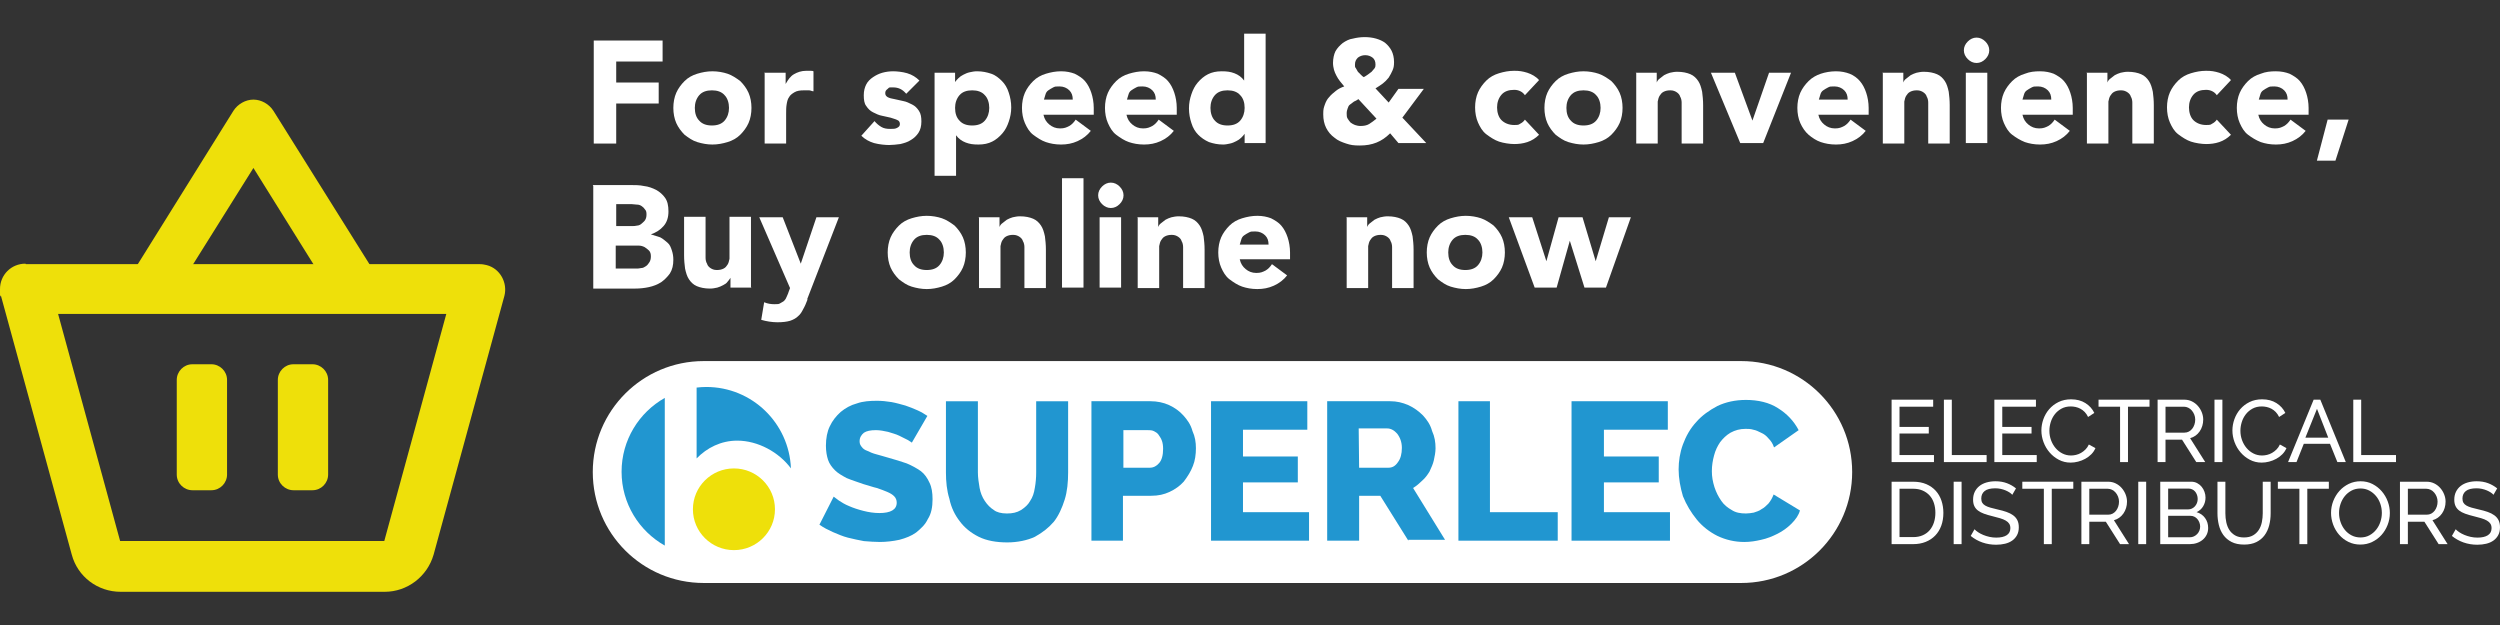 <?xml version="1.0" encoding="UTF-8"?>
<svg id="Layer_1" xmlns="http://www.w3.org/2000/svg" version="1.1" viewBox="0 0 512 128">
  <rect x="0" y="0" width="512" height="128" fill="#333333" stroke="none"/>
  <!-- Generator: Adobe Illustrator 29.5.1, SVG Export Plug-In . SVG Version: 2.1.0 Build 141)  -->
  <defs>
    <style>
      .st0 {
        fill: #eee00a;
      }

      .st1 {
        fill: #aaa;
      }

      .st2 {
        fill: #fff;
      }

      .st3 {
        fill: #2196d0;
      }
    </style>
  </defs>
  <path class="st1" d="M74.2,82.9"/>
  <g>
    <g>
      <path class="st0" d="M5.2,54c-2.9,0-5.2,2.3-5.2,5.2s0,.9.2,1.4l14.5,53c1.2,4.5,5.3,7.6,10,7.6h54.1c4.6,0,8.7-3.1,10-7.6l14.5-53c.7-2.7-.9-5.6-3.6-6.3-.4-.1-.9-.2-1.4-.2H5.3l-.1-.1ZM78.7,110.8H24.6l-12.7-46.5h79.5l-12.7,46.5"/>
      <path class="st0" d="M31.3,63.3c-.9,0-1.8-.2-2.6-.7-2.3-1.4-3-4.5-1.6-6.7l20.7-33.2c.9-1.4,2.5-2.3,4.1-2.3s3.2.9,4.1,2.3l20.1,32.1c1.4,2.3.7,5.3-1.6,6.7-2.3,1.4-5.3.7-6.7-1.6l-15.9-25.5-16.6,26.5c-.9,1.5-2.5,2.3-4.1,2.3h0l.1.1Z"/>
    </g>
    <g>
      <path class="st0" d="M60.1,74.6c-1.8,0-3.2,1.5-3.2,3.2v19.4c0,1.8,1.5,3.2,3.2,3.2h3.9c1.8,0,3.2-1.5,3.2-3.2v-19.4c0-1.8-1.5-3.2-3.2-3.2,0,0-3.9,0-3.9,0Z"/>
      <path class="st0" d="M39.4,74.6c-1.8,0-3.2,1.5-3.2,3.2v19.4c0,1.8,1.5,3.2,3.2,3.2h3.9c1.8,0,3.2-1.5,3.2-3.2v-19.4c0-1.8-1.5-3.2-3.2-3.2h-3.9Z"/>
    </g>
  </g>
  <g>
    <path class="st2" d="M121.6,8.3h14.1v4.3h-9.5v4.3h8.7v4.3h-8.7v8.2h-4.6V8.3Z"/>
    <path class="st2" d="M137.9,22.1c0-1.1.2-2.2.6-3.1.4-.9,1-1.7,1.7-2.4.7-.7,1.6-1.2,2.6-1.5s2-.5,3.1-.5,2.2.2,3.1.5,1.8.9,2.6,1.5c.7.7,1.3,1.5,1.7,2.4s.6,2,.6,3.1-.2,2.2-.6,3.1c-.4.9-1,1.7-1.7,2.4-.7.7-1.6,1.2-2.6,1.5s-2,.5-3.1.5-2.1-.2-3.1-.5-1.8-.9-2.6-1.5c-.7-.7-1.3-1.5-1.7-2.4s-.6-2-.6-3.1ZM142.3,22.1c0,1.1.3,2,.9,2.6.6.7,1.5,1,2.6,1s2-.3,2.6-1,.9-1.6.9-2.6-.3-2-.9-2.6c-.6-.7-1.5-1-2.6-1s-2,.3-2.6,1-.9,1.6-.9,2.6Z"/>
    <path class="st2" d="M156.5,14.9h4.4v2.3h0c.5-.9,1-1.6,1.7-2s1.5-.7,2.5-.7.5,0,.8,0,.5,0,.7.1v4.1c-.3,0-.6-.2-.9-.2h-1c-.9,0-1.5.1-2,.4s-.9.6-1.1,1c-.3.4-.4.9-.5,1.5s-.1,1.2-.1,2v6h-4.4v-14.4l-.1-.1Z"/>
    <path class="st2" d="M185.5,19.1c-.7-.8-1.5-1.2-2.6-1.2s-.7,0-1.1.3-.5.5-.5.9.2.6.5.8c.4.2.8.3,1.4.4s1.2.3,1.8.4,1.2.4,1.8.7,1,.7,1.4,1.3.5,1.3.5,2.2-.2,1.7-.6,2.3c-.4.6-.9,1.1-1.6,1.5-.6.4-1.3.6-2.1.8-.8.1-1.6.2-2.3.2s-2-.1-3.1-.4c-1-.3-1.9-.8-2.6-1.5l2.7-3c.4.5.9.9,1.4,1.2s1.1.4,1.8.4,1,0,1.4-.2.6-.4.6-.8-.2-.7-.5-.8c-.4-.2-.8-.3-1.4-.5-.6-.1-1.2-.3-1.8-.4s-1.2-.4-1.8-.7c-.6-.3-1-.7-1.4-1.3-.4-.5-.5-1.3-.5-2.2s.2-1.6.5-2.2.8-1.1,1.4-1.5c.6-.4,1.2-.7,1.9-.9s1.5-.3,2.2-.3,1.9.1,2.9.4c1,.3,1.8.8,2.5,1.5l-2.7,2.7-.1-.1Z"/>
    <path class="st2" d="M191.5,14.9h4.1v1.9h0c.2-.3.4-.5.7-.8s.6-.5,1-.7.8-.4,1.3-.5.9-.2,1.5-.2c1.1,0,2,.2,2.9.5s1.6.9,2.2,1.5c.6.6,1.1,1.4,1.4,2.4.3.9.5,1.9.5,3s-.2,2-.5,2.9-.7,1.7-1.3,2.4c-.6.7-1.3,1.3-2.1,1.7-.8.4-1.7.6-2.8.6s-1.8-.1-2.6-.4-1.5-.8-2-1.5h0v8.3h-4.4V14.9h.1ZM195.6,22.1c0,1.1.3,2,.9,2.6.6.7,1.5,1,2.6,1s2-.3,2.6-1,.9-1.6.9-2.6-.3-2-.9-2.6c-.6-.7-1.5-1-2.6-1s-2,.3-2.6,1-.9,1.6-.9,2.6Z"/>
    <path class="st2" d="M223.4,26.8c-.7.9-1.6,1.6-2.7,2.1s-2.2.7-3.4.7-2.2-.2-3.1-.5-1.8-.9-2.6-1.5-1.3-1.5-1.7-2.4-.6-2-.6-3.1.2-2.2.6-3.1c.4-.9,1-1.7,1.7-2.4.7-.7,1.6-1.2,2.6-1.5s2-.5,3.1-.5,2,.2,2.8.5c.8.4,1.6.9,2.1,1.5.6.7,1,1.5,1.3,2.4s.5,2,.5,3.1v1.4h-10.3c.2.9.6,1.5,1.2,2,.6.5,1.3.8,2.2.8s1.3-.2,1.9-.5c.5-.3.9-.7,1.3-1.3l3.1,2.3h0ZM219.7,20.4c0-.8-.2-1.4-.7-1.9s-1.2-.8-2-.8-.9,0-1.3.2c-.4.2-.7.4-1,.6s-.5.5-.6.9c-.1.3-.2.7-.3,1h5.9Z"/>
    <path class="st2" d="M240.4,26.8c-.7.9-1.6,1.6-2.7,2.1s-2.2.7-3.4.7-2.2-.2-3.1-.5-1.8-.9-2.6-1.5-1.3-1.5-1.7-2.4-.6-2-.6-3.1.2-2.2.6-3.1c.4-.9,1-1.7,1.7-2.4.7-.7,1.6-1.2,2.6-1.5s2-.5,3.1-.5,2,.2,2.8.5c.8.4,1.6.9,2.1,1.5.6.7,1,1.5,1.3,2.4s.5,2,.5,3.1v1.4h-10.3c.2.9.6,1.5,1.2,2,.6.5,1.3.8,2.2.8s1.3-.2,1.9-.5c.5-.3.9-.7,1.3-1.3l3.1,2.3h0ZM236.7,20.4c0-.8-.2-1.4-.7-1.9s-1.2-.8-2-.8-.9,0-1.3.2c-.4.2-.7.4-1,.6s-.5.5-.6.9c-.1.3-.2.7-.3,1h5.9Z"/>
    <path class="st2" d="M259,29.3h-4.1v-1.9h0c-.2.3-.4.5-.7.8s-.6.5-1,.7-.8.4-1.3.5-.9.2-1.4.2c-1.1,0-2-.2-2.9-.5-.9-.4-1.6-.9-2.2-1.5s-1.1-1.4-1.4-2.4c-.3-.9-.5-1.9-.5-3s.2-2,.5-2.9.7-1.7,1.3-2.4c.6-.7,1.3-1.3,2.1-1.7s1.7-.6,2.8-.6,1.8.1,2.6.4,1.5.8,2,1.5h0V6.9h4.4v22.4h-.2ZM254.9,22.1c0-1.1-.3-2-.9-2.6-.6-.7-1.5-1-2.6-1s-2,.3-2.6,1-.9,1.6-.9,2.6.3,2,.9,2.6c.6.7,1.5,1,2.6,1s2-.3,2.6-1,.9-1.6.9-2.6Z"/>
    <path class="st2" d="M287.4,24.3l4.7,5h-5.7l-1.7-2c-.9.9-1.8,1.5-2.8,1.9s-2.1.6-3.4.6-1.9-.1-2.8-.4-1.7-.6-2.4-1.2c-.7-.5-1.3-1.2-1.7-2-.4-.8-.6-1.7-.6-2.8s.1-1.3.3-1.9c.2-.6.5-1.2.9-1.6.4-.5.9-.9,1.4-1.3s1.1-.7,1.7-.9c-.3-.4-.6-.7-.9-1.1s-.5-.7-.7-1.1c-.2-.4-.4-.8-.5-1.2s-.2-.9-.2-1.4c0-.9.2-1.8.5-2.4.4-.7.9-1.2,1.5-1.7.6-.4,1.3-.8,2.1-.9.8-.2,1.6-.3,2.4-.3s1.6.1,2.3.3c.7.2,1.4.5,1.9.9s1,1,1.3,1.6.5,1.4.5,2.3-.1,1.2-.3,1.7-.5,1-.8,1.5c-.4.5-.8.9-1.2,1.2s-1,.7-1.5,1l2.7,2.9,2-2.8h5.2l-4.4,5.9.2.2ZM278.2,20.3c-.3.2-.6.4-.9.5-.3.2-.5.4-.8.6s-.4.5-.5.8-.2.6-.2,1,0,.8.2,1.1.4.6.6.8c.3.2.6.4.9.5s.7.2,1.1.2c.7,0,1.3-.1,1.8-.4s1-.7,1.5-1.1l-3.7-4ZM279.6,11.3c-.6,0-1.1.2-1.5.5-.4.4-.6.8-.6,1.4s0,.5.2.8c.1.2.3.5.4.7.2.2.4.4.6.6.2.2.4.4.6.5.2-.1.5-.3.8-.5s.5-.4.8-.6c.2-.2.4-.5.6-.7.2-.3.2-.5.2-.8,0-.6-.2-1.1-.6-1.4-.4-.3-.9-.5-1.5-.5Z"/>
    <path class="st2" d="M312.3,19.5c-.2-.3-.5-.6-.9-.8-.4-.2-.8-.3-1.3-.3-1.1,0-2,.3-2.6,1s-.9,1.6-.9,2.6.3,2,.9,2.6,1.5,1,2.6,1,.9-.1,1.3-.3c.4-.2.7-.5.9-.8l2.9,3.1c-.7.7-1.5,1.2-2.4,1.5s-1.8.4-2.7.4-2.2-.2-3.1-.5-1.8-.9-2.6-1.5-1.3-1.5-1.7-2.4c-.4-.9-.6-2-.6-3.1s.2-2.2.6-3.1,1-1.7,1.7-2.4c.7-.7,1.6-1.2,2.6-1.5s2-.5,3.1-.5,1.7.1,2.7.4c.9.3,1.8.8,2.4,1.5,0,0-2.9,3.1-2.9,3.1Z"/>
    <path class="st2" d="M316.3,22.1c0-1.1.2-2.2.6-3.1s1-1.7,1.7-2.4c.7-.7,1.6-1.2,2.6-1.5s2-.5,3.1-.5,2.2.2,3.1.5,1.8.9,2.6,1.5c.7.7,1.3,1.5,1.7,2.4.4.9.6,2,.6,3.1s-.2,2.2-.6,3.1-1,1.7-1.7,2.4c-.7.7-1.6,1.2-2.6,1.5s-2,.5-3.1.5-2.1-.2-3.1-.5-1.8-.9-2.6-1.5c-.7-.7-1.3-1.5-1.7-2.4-.4-.9-.6-2-.6-3.1ZM320.8,22.1c0,1.1.3,2,.9,2.6.6.7,1.5,1,2.6,1s2-.3,2.6-1,.9-1.6.9-2.6-.3-2-.9-2.6c-.6-.7-1.5-1-2.6-1s-2,.3-2.6,1-.9,1.6-.9,2.6Z"/>
    <path class="st2" d="M335,14.9h4.3v2h0c.1-.3.3-.6.6-.8s.6-.5.9-.7c.4-.2.8-.4,1.2-.5.5-.1.9-.2,1.5-.2,1.1,0,2,.2,2.7.5s1.2.8,1.6,1.4.6,1.3.8,2.2c.1.8.2,1.7.2,2.7v7.9h-4.4v-8.4c0-.4-.1-.9-.3-1.2-.1-.4-.4-.7-.7-.9s-.7-.4-1.3-.4-1,.1-1.4.3c-.4.2-.6.5-.8.8s-.3.7-.4,1.2v8.6h-4.4v-14.4l-.1-.1Z"/>
    <path class="st2" d="M350.5,14.9h4.8l3.6,9.8h0l3.4-9.8h4.5l-5.7,14.4h-4.7l-6-14.4h.1Z"/>
    <path class="st2" d="M382.1,26.8c-.7.9-1.6,1.6-2.7,2.1s-2.2.7-3.4.7-2.2-.2-3.1-.5-1.8-.9-2.5-1.5-1.3-1.5-1.7-2.4c-.4-.9-.6-2-.6-3.1s.2-2.2.6-3.1,1-1.7,1.7-2.4c.7-.7,1.6-1.2,2.5-1.5s2-.5,3.1-.5,2,.2,2.8.5,1.6.9,2.1,1.5c.6.7,1,1.5,1.3,2.4s.5,2,.5,3.1v1.4h-10.3c.2.9.6,1.5,1.2,2s1.3.8,2.2.8,1.3-.2,1.9-.5c.5-.3.9-.7,1.3-1.3l3.1,2.3ZM378.4,20.4c0-.8-.2-1.4-.7-1.9s-1.2-.8-2-.8-.9,0-1.3.2-.7.4-1,.6-.5.5-.6.9c-.1.3-.2.7-.3,1,0,0,5.9,0,5.9,0Z"/>
    <path class="st2" d="M385.5,14.9h4.3v2h0c.1-.3.3-.6.6-.8s.6-.5.9-.7c.4-.2.8-.4,1.2-.5.5-.1.9-.2,1.5-.2,1.1,0,2,.2,2.7.5s1.2.8,1.6,1.4.6,1.3.8,2.2c.1.8.2,1.7.2,2.7v7.9h-4.4v-8.4c0-.4-.1-.9-.3-1.2-.1-.4-.4-.7-.7-.9-.3-.2-.7-.4-1.3-.4s-1,.1-1.4.3c-.4.2-.6.5-.8.8-.2.3-.3.7-.4,1.2v8.6h-4.4v-14.4l-.1-.1Z"/>
    <path class="st2" d="M402.2,10.3c0-.7.3-1.3.8-1.8s1.1-.8,1.8-.8,1.3.3,1.8.8.8,1.1.8,1.8-.3,1.3-.8,1.8-1.1.8-1.8.8-1.3-.3-1.8-.8-.8-1.1-.8-1.8ZM402.6,14.9h4.4v14.4h-4.4v-14.4Z"/>
    <path class="st2" d="M423.9,26.8c-.7.9-1.6,1.6-2.7,2.1s-2.2.7-3.4.7-2.2-.2-3.1-.5c-1-.4-1.8-.9-2.6-1.5s-1.3-1.5-1.7-2.4c-.4-.9-.6-2-.6-3.1s.2-2.2.6-3.1,1-1.7,1.7-2.4c.7-.7,1.6-1.2,2.6-1.5,1-.4,2-.5,3.1-.5s2,.2,2.8.5c.8.4,1.6.9,2.1,1.5.6.7,1,1.5,1.3,2.4s.5,2,.5,3.1v1.4h-10.3c.2.9.6,1.5,1.2,2s1.3.8,2.2.8,1.3-.2,1.9-.5c.5-.3.9-.7,1.3-1.3l3.1,2.3ZM420.1,20.4c0-.8-.2-1.4-.7-1.9s-1.2-.8-2-.8-.9,0-1.3.2-.7.4-1,.6-.5.5-.6.9c-.1.3-.2.7-.3,1,0,0,5.9,0,5.9,0Z"/>
    <path class="st2" d="M427.3,14.9h4.3v2h0c.1-.3.3-.6.6-.8s.6-.5.9-.7c.4-.2.8-.4,1.2-.5.5-.1.9-.2,1.5-.2,1.1,0,2,.2,2.7.5s1.2.8,1.6,1.4.6,1.3.8,2.2c.1.8.2,1.7.2,2.7v7.9h-4.4v-8.4c0-.4-.1-.9-.3-1.2-.1-.4-.4-.7-.7-.9-.3-.2-.7-.4-1.3-.4s-1,.1-1.4.3c-.4.2-.6.5-.8.8-.2.3-.3.7-.4,1.2v8.6h-4.4v-14.4l-.1-.1Z"/>
    <path class="st2" d="M454,19.5c-.2-.3-.5-.6-.9-.8-.4-.2-.8-.3-1.3-.3-1.1,0-2,.3-2.6,1s-.9,1.6-.9,2.6.3,2,.9,2.6,1.5,1,2.6,1,.9-.1,1.3-.3c.4-.2.7-.5.9-.8l2.9,3.1c-.7.7-1.5,1.2-2.4,1.5s-1.8.4-2.7.4-2.2-.2-3.1-.5-1.8-.9-2.6-1.5-1.3-1.5-1.7-2.4c-.4-.9-.6-2-.6-3.1s.2-2.2.6-3.1,1-1.7,1.7-2.4c.7-.7,1.6-1.2,2.6-1.5s2-.5,3.1-.5,1.7.1,2.7.4c.9.3,1.8.8,2.4,1.5,0,0-2.9,3.1-2.9,3.1Z"/>
    <path class="st2" d="M472.2,26.8c-.7.9-1.6,1.6-2.7,2.1s-2.2.7-3.4.7-2.2-.2-3.1-.5c-1-.4-1.8-.9-2.6-1.5s-1.3-1.5-1.7-2.4c-.4-.9-.6-2-.6-3.1s.2-2.2.6-3.1,1-1.7,1.7-2.4c.7-.7,1.6-1.2,2.6-1.5,1-.4,2-.5,3.1-.5s2,.2,2.8.5c.8.4,1.6.9,2.1,1.5.6.7,1,1.5,1.3,2.4s.5,2,.5,3.1v1.4h-10.3c.2.9.6,1.5,1.2,2s1.3.8,2.2.8,1.3-.2,1.9-.5c.5-.3.9-.7,1.3-1.3l3.1,2.3ZM468.5,20.4c0-.8-.2-1.4-.7-1.9s-1.2-.8-2-.8-.9,0-1.3.2-.7.4-1,.6-.5.5-.6.9c-.1.3-.2.7-.3,1,0,0,5.9,0,5.9,0Z"/>
    <path class="st2" d="M476.7,24.5h4.3l-2.7,8.4h-3.8s2.2-8.4,2.2-8.4Z"/>
    <path class="st2" d="M121.4,37.9h7.8c.9,0,1.8,0,2.7.2.9.1,1.7.4,2.5.8.7.4,1.3.9,1.8,1.6.5.7.7,1.6.7,2.8s-.3,2.2-1,3-1.5,1.3-2.6,1.7h0c.7.2,1.3.4,1.9.6.6.3,1,.7,1.5,1.1s.7,1,.9,1.6.3,1.2.3,1.9c0,1.1-.2,2-.7,2.8-.5.7-1.1,1.3-1.8,1.8-.8.5-1.6.8-2.5,1s-1.9.3-2.8.3h-8.6v-21l-.1-.2ZM126,46.3h3.4c.4,0,.7,0,1.1-.1.3,0,.7-.2.9-.4s.5-.4.7-.7.3-.7.3-1.1,0-.8-.3-1.1c-.2-.3-.4-.5-.7-.7s-.6-.3-1-.3-.7-.1-1.1-.1h-3.1v4.5h-.2ZM126,55h4.2c.4,0,.7,0,1.1-.1.4,0,.7-.2,1-.4s.5-.5.7-.8.3-.7.3-1.2-.1-.9-.4-1.2-.6-.5-.9-.7c-.4-.2-.8-.3-1.2-.3h-4.7v4.8l-.1-.1Z"/>
    <path class="st2" d="M153.9,58.9h-4.3v-2h0c-.2.3-.4.6-.6.8-.2.3-.5.5-.9.7s-.8.4-1.2.5c-.5.1-.9.2-1.5.2-1.1,0-2-.2-2.7-.5s-1.2-.8-1.6-1.4c-.4-.6-.6-1.3-.8-2.2-.1-.8-.2-1.7-.2-2.7v-7.9h4.4v8.4c0,.4.1.9.3,1.2.1.4.4.7.7.9s.7.4,1.3.4,1-.1,1.4-.3.6-.5.8-.8.3-.7.4-1.2v-8.6h4.4v14.4l.1.1Z"/>
    <path class="st2" d="M165.4,61.3c-.3.8-.6,1.5-.9,2-.3.6-.6,1.1-1.1,1.5-.4.4-1,.7-1.6.9-.7.2-1.5.3-2.6.3s-2.3-.2-3.3-.5l.6-3.6c.7.3,1.4.4,2.1.4s.9,0,1.2-.2.6-.3.8-.5.4-.5.5-.8.3-.6.4-1l.3-.8-6.3-14.5h4.8l3.7,9.5h0l3.2-9.5h4.6l-6.5,16.8h.1Z"/>
    <path class="st2" d="M181.8,51.7c0-1.1.2-2.2.6-3.1.4-.9,1-1.7,1.7-2.4s1.6-1.2,2.6-1.5,2-.5,3.1-.5,2.2.2,3.1.5,1.8.9,2.6,1.5c.7.7,1.3,1.5,1.7,2.4s.6,2,.6,3.1-.2,2.2-.6,3.1c-.4.9-1,1.7-1.7,2.4s-1.6,1.2-2.6,1.5-2,.5-3.1.5-2.1-.2-3.1-.5-1.8-.9-2.6-1.5c-.7-.7-1.3-1.5-1.7-2.4s-.6-2-.6-3.1ZM186.3,51.7c0,1.1.3,2,.9,2.6.6.7,1.5,1,2.6,1s2-.3,2.6-1,.9-1.6.9-2.6-.3-2-.9-2.6c-.6-.7-1.5-1-2.6-1s-2,.3-2.6,1-.9,1.6-.9,2.6Z"/>
    <path class="st2" d="M200.4,44.5h4.3v2h0c.1-.3.3-.6.6-.8s.6-.5.9-.7c.4-.2.8-.4,1.2-.5.5-.1.9-.2,1.5-.2,1.1,0,2,.2,2.7.5s1.2.8,1.6,1.4c.4.6.6,1.3.8,2.2.1.8.2,1.7.2,2.7v7.9h-4.4v-8.4c0-.4-.1-.9-.3-1.2-.1-.4-.4-.7-.7-.9s-.7-.4-1.3-.4-1,.1-1.4.3-.6.5-.8.8-.3.7-.4,1.2v8.6h-4.4v-14.4l-.1-.1Z"/>
    <path class="st2" d="M217.5,36.5h4.4v22.4h-4.4v-22.4Z"/>
    <path class="st2" d="M224.9,40c0-.7.3-1.3.8-1.8s1.1-.8,1.8-.8,1.3.3,1.8.8.8,1.1.8,1.8-.3,1.3-.8,1.8-1.1.8-1.8.8-1.3-.3-1.8-.8-.8-1.1-.8-1.8ZM225.2,44.5h4.4v14.4h-4.4v-14.4Z"/>
    <path class="st2" d="M232.9,44.5h4.3v2h0c.1-.3.3-.6.6-.8s.6-.5.9-.7c.4-.2.8-.4,1.2-.5.5-.1.9-.2,1.5-.2,1.1,0,2,.2,2.7.5s1.2.8,1.6,1.4c.4.6.6,1.3.8,2.2.1.8.2,1.7.2,2.7v7.9h-4.4v-8.4c0-.4-.1-.9-.3-1.2-.1-.4-.4-.7-.7-.9s-.7-.4-1.3-.4-1,.1-1.4.3-.6.5-.8.8-.3.7-.4,1.2v8.6h-4.4v-14.4l-.1-.1Z"/>
    <path class="st2" d="M263.6,56.4c-.7.9-1.6,1.6-2.7,2.1s-2.2.7-3.4.7-2.2-.2-3.1-.5-1.8-.9-2.6-1.5-1.3-1.5-1.7-2.4-.6-2-.6-3.1.2-2.2.6-3.1c.4-.9,1-1.7,1.7-2.4s1.6-1.2,2.6-1.5,2-.5,3.1-.5,2,.2,2.8.5c.8.4,1.6.9,2.1,1.5.6.7,1,1.5,1.3,2.4s.5,2,.5,3.1v1.4h-10.3c.2.9.6,1.5,1.2,2,.6.5,1.3.8,2.2.8s1.3-.2,1.9-.5c.5-.3.9-.7,1.3-1.3l3.1,2.3h0ZM259.8,50.1c0-.8-.2-1.4-.7-1.9s-1.2-.8-2-.8-.9,0-1.3.2c-.4.2-.7.4-1,.6-.3.2-.5.5-.6.9-.1.3-.2.7-.3,1h5.9Z"/>
    <path class="st2" d="M275.7,44.5h4.3v2h0c.1-.3.3-.6.6-.8s.6-.5.9-.7c.4-.2.8-.4,1.2-.5.5-.1.9-.2,1.5-.2,1.1,0,2,.2,2.7.5s1.2.8,1.6,1.4c.4.6.6,1.3.8,2.2.1.8.2,1.7.2,2.7v7.9h-4.4v-8.4c0-.4-.1-.9-.3-1.2-.1-.4-.4-.7-.7-.9-.3-.2-.7-.4-1.3-.4s-1,.1-1.4.3-.6.5-.8.8c-.2.3-.3.7-.4,1.2v8.6h-4.4v-14.4l-.1-.1Z"/>
    <path class="st2" d="M292.2,51.7c0-1.1.2-2.2.6-3.1.4-.9,1-1.7,1.7-2.4s1.6-1.2,2.6-1.5,2-.5,3.1-.5,2.2.2,3.1.5,1.8.9,2.6,1.5c.7.7,1.3,1.5,1.7,2.4.4.9.6,2,.6,3.1s-.2,2.2-.6,3.1c-.4.9-1,1.7-1.7,2.4s-1.6,1.2-2.6,1.5-2,.5-3.1.5-2.1-.2-3.1-.5-1.8-.9-2.6-1.5c-.7-.7-1.3-1.5-1.7-2.4-.4-.9-.6-2-.6-3.1ZM296.6,51.7c0,1.1.3,2,.9,2.6.6.7,1.5,1,2.6,1s2-.3,2.6-1,.9-1.6.9-2.6-.3-2-.9-2.6c-.6-.7-1.5-1-2.6-1s-2,.3-2.6,1-.9,1.6-.9,2.6Z"/>
    <path class="st2" d="M309.1,44.5h4.7l2.9,9h0l2.5-9h4.9l2.7,9h0l2.7-9h4.5l-5.1,14.4h-4.4l-3-9.6h0l-2.7,9.6h-4.5l-5.3-14.4h.1Z"/>
  </g>
  <g>
    <g>
      <path class="st2" d="M396.077,93.195v1.44h-8.678v-12.782h8.516v1.44h-6.895v4.141h5.995v1.35h-5.995v4.411h7.057Z"/>
      <path class="st2" d="M398.111,94.635v-12.782h1.62v11.342h7.129v1.44h-8.75Z"/>
      <path class="st2" d="M417.123,93.195v1.44h-8.678v-12.782h8.516v1.44h-6.895v4.141h5.995v1.35h-5.995v4.411h7.057Z"/>
      <path class="st2" d="M418.077,88.154c0-.768.135-1.533.405-2.296.27-.762.666-1.446,1.188-2.052s1.161-1.095,1.917-1.468c.757-.372,1.615-.558,2.575-.558,1.14,0,2.119.258,2.935.774.816.516,1.422,1.188,1.819,2.017l-1.279.828c-.192-.408-.423-.75-.693-1.026-.27-.276-.564-.498-.883-.666-.318-.168-.645-.288-.981-.36-.336-.072-.666-.108-.99-.108-.709,0-1.336.147-1.882.441s-1.005.678-1.377,1.152-.651,1.008-.837,1.602c-.186.594-.279,1.191-.279,1.792,0,.672.111,1.311.333,1.917.222.607.531,1.143.927,1.612s.864.84,1.404,1.116c.54.277,1.128.414,1.765.414.336,0,.681-.042,1.035-.126s.693-.219,1.017-.405.627-.42.909-.702.513-.621.693-1.017l1.35.738c-.204.48-.489.903-.855,1.269-.366.366-.781.675-1.242.927-.462.252-.951.444-1.468.576-.516.132-1.02.198-1.512.198-.876,0-1.681-.192-2.413-.576-.732-.384-1.365-.885-1.899-1.503-.534-.618-.948-1.32-1.242-2.106-.294-.786-.441-1.587-.441-2.403Z"/>
      <path class="st2" d="M440.222,83.293h-4.411v11.342h-1.62v-11.342h-4.411v-1.44h10.442v1.44Z"/>
      <path class="st2" d="M441.877,94.635v-12.782h5.473c.564,0,1.083.117,1.557.351.474.234.883.546,1.224.936.342.39.61.828.801,1.315.192.486.288.981.288,1.485,0,.444-.063.873-.189,1.288-.126.414-.306.789-.54,1.125-.234.336-.516.624-.846.864-.331.24-.699.414-1.107.522l3.096,4.897h-1.836l-2.917-4.591h-3.384v4.591h-1.62ZM443.498,88.604h3.871c.336,0,.639-.072.909-.216s.501-.339.693-.585c.192-.246.342-.531.45-.855s.162-.66.162-1.009c0-.36-.063-.699-.189-1.017-.126-.318-.294-.6-.504-.846-.21-.246-.457-.438-.738-.576-.282-.138-.579-.207-.891-.207h-3.762v5.311Z"/>
      <path class="st2" d="M453.526,94.635v-12.782h1.62v12.782h-1.62Z"/>
      <path class="st2" d="M457.198,88.154c0-.768.135-1.533.405-2.296.27-.762.666-1.446,1.188-2.052s1.161-1.095,1.917-1.468c.757-.372,1.615-.558,2.575-.558,1.14,0,2.119.258,2.935.774.816.516,1.422,1.188,1.819,2.017l-1.279.828c-.192-.408-.423-.75-.693-1.026-.27-.276-.564-.498-.883-.666-.318-.168-.645-.288-.981-.36-.336-.072-.666-.108-.99-.108-.709,0-1.336.147-1.882.441s-1.005.678-1.377,1.152-.651,1.008-.837,1.602c-.186.594-.279,1.191-.279,1.792,0,.672.111,1.311.333,1.917.222.607.531,1.143.927,1.612s.864.84,1.404,1.116c.54.277,1.128.414,1.765.414.336,0,.681-.042,1.035-.126s.693-.219,1.017-.405.627-.42.909-.702.513-.621.693-1.017l1.35.738c-.204.48-.489.903-.855,1.269-.366.366-.781.675-1.242.927-.462.252-.951.444-1.468.576-.516.132-1.02.198-1.512.198-.876,0-1.681-.192-2.413-.576-.732-.384-1.365-.885-1.899-1.503-.534-.618-.948-1.32-1.242-2.106-.294-.786-.441-1.587-.441-2.403Z"/>
      <path class="st2" d="M473.834,81.853h1.368l5.221,12.782h-1.728l-1.512-3.745h-5.365l-1.494,3.745h-1.728l5.239-12.782ZM476.822,89.63l-2.304-5.905-2.376,5.905h4.681Z"/>
      <path class="st2" d="M481.952,94.635v-12.782h1.62v11.342h7.129v1.44h-8.75Z"/>
      <path class="st2" d="M387.4,111.438v-12.782h4.429c1.02,0,1.917.168,2.692.504.774.336,1.419.792,1.935,1.368.516.576.903,1.251,1.161,2.025.258.774.387,1.599.387,2.475,0,.972-.144,1.851-.432,2.637-.288.786-.702,1.458-1.242,2.017-.54.558-1.191.99-1.953,1.296-.762.306-1.611.459-2.547.459h-4.429ZM396.366,105.029c0-.72-.099-1.383-.297-1.99-.198-.606-.492-1.125-.882-1.557-.39-.432-.867-.771-1.432-1.017-.564-.246-1.206-.369-1.926-.369h-2.808v9.902h2.808c.732,0,1.383-.126,1.953-.378s1.044-.6,1.422-1.044c.378-.444.666-.969.864-1.575s.297-1.264.297-1.972Z"/>
      <path class="st2" d="M400.11,111.438v-12.782h1.62v12.782h-1.62Z"/>
      <path class="st2" d="M412.118,101.338c-.144-.168-.336-.33-.576-.486s-.51-.297-.81-.423-.627-.228-.981-.306c-.355-.077-.723-.117-1.108-.117-.996,0-1.725.186-2.187.558-.462.372-.693.882-.693,1.53,0,.349.066.636.198.864s.339.423.621.585c.282.162.633.304,1.053.423.42.12.918.246,1.494.378.66.144,1.257.309,1.792.495.534.186.99.417,1.368.693s.666.612.864,1.008.297.882.297,1.458c0,.612-.12,1.143-.36,1.593s-.567.822-.981,1.116c-.414.294-.903.51-1.468.648-.564.138-1.176.207-1.836.207-.985,0-1.917-.153-2.8-.459-.882-.306-1.683-.753-2.403-1.341l.774-1.368c.192.204.441.408.747.612.306.204.654.387,1.044.549.39.162.81.294,1.261.396s.921.153,1.413.153c.912,0,1.62-.162,2.124-.486.505-.324.757-.81.757-1.458,0-.36-.082-.663-.243-.909-.162-.246-.399-.46-.712-.639-.312-.18-.699-.339-1.161-.477-.462-.138-.988-.279-1.575-.423-.648-.156-1.218-.324-1.71-.504-.492-.18-.904-.396-1.234-.648s-.579-.558-.747-.918c-.168-.36-.252-.792-.252-1.296,0-.612.114-1.152.342-1.62.228-.468.546-.864.954-1.188s.894-.567,1.458-.729c.564-.162,1.176-.243,1.837-.243.864,0,1.644.132,2.341.396.696.264,1.314.618,1.854,1.062l-.757,1.314Z"/>
      <path class="st2" d="M424.612,100.096h-4.411v11.342h-1.62v-11.342h-4.411v-1.44h10.442v1.44Z"/>
      <path class="st2" d="M426.269,111.438v-12.782h5.473c.564,0,1.083.117,1.557.351.474.234.883.546,1.224.936.342.39.61.828.801,1.315.192.486.288.981.288,1.485,0,.444-.063.873-.189,1.288-.126.414-.306.789-.54,1.125-.234.336-.516.624-.846.864-.331.24-.699.414-1.107.522l3.096,4.897h-1.836l-2.917-4.591h-3.384v4.591h-1.62ZM427.889,105.407h3.871c.336,0,.639-.072.909-.216s.501-.339.693-.585c.192-.246.342-.531.45-.855s.162-.66.162-1.009c0-.36-.063-.699-.189-1.017-.126-.318-.294-.6-.504-.846-.21-.246-.457-.438-.738-.576-.282-.138-.579-.207-.891-.207h-3.762v5.311Z"/>
      <path class="st2" d="M437.916,111.438v-12.782h1.62v12.782h-1.62Z"/>
      <path class="st2" d="M452.229,108.143c0,.492-.099.942-.297,1.35-.198.408-.468.756-.81,1.044-.342.288-.738.51-1.188.666s-.934.234-1.449.234h-6.067v-12.782h6.355c.444,0,.846.096,1.207.288.36.192.666.441.918.747s.447.655.586,1.044c.138.39.207.783.207,1.179,0,.636-.159,1.224-.477,1.765-.318.54-.771.942-1.359,1.206.732.216,1.311.615,1.737,1.197s.639,1.269.639,2.061ZM444.038,100.06v4.267h4.069c.288,0,.551-.057.792-.171s.447-.267.621-.46c.174-.192.312-.417.414-.675.102-.258.153-.531.153-.819,0-.3-.048-.582-.144-.846-.096-.264-.225-.492-.387-.684-.162-.192-.36-.342-.594-.45-.234-.108-.483-.162-.747-.162h-4.177ZM450.591,107.856c0-.288-.051-.567-.153-.838s-.24-.507-.414-.711-.381-.366-.621-.486c-.24-.12-.505-.18-.792-.18h-4.573v4.393h4.447c.3,0,.576-.06.828-.18s.474-.28.666-.477c.192-.198.342-.429.45-.693.108-.264.162-.54.162-.828Z"/>
      <path class="st2" d="M459.574,110.07c.744,0,1.363-.144,1.855-.432.492-.288.885-.663,1.179-1.125.294-.462.501-.99.621-1.584.12-.594.18-1.197.18-1.81v-6.463h1.62v6.463c0,.864-.099,1.684-.297,2.458s-.513,1.455-.945,2.043c-.432.588-.993,1.053-1.683,1.395-.69.342-1.528.513-2.512.513-1.02,0-1.878-.18-2.575-.54s-1.257-.837-1.683-1.431-.733-1.278-.918-2.052c-.186-.774-.279-1.569-.279-2.386v-6.463h1.62v6.463c0,.636.063,1.251.189,1.845s.336,1.119.631,1.575c.294.457.684.825,1.17,1.107.486.282,1.095.423,1.827.423Z"/>
      <path class="st2" d="M476.947,100.096h-4.411v11.342h-1.62v-11.342h-4.411v-1.44h10.442v1.44Z"/>
      <path class="st2" d="M483.411,111.528c-.9,0-1.72-.183-2.458-.549-.738-.366-1.371-.852-1.899-1.459-.528-.606-.936-1.299-1.224-2.079-.288-.78-.432-1.578-.432-2.395,0-.852.153-1.668.459-2.449.306-.78.73-1.47,1.269-2.07.54-.6,1.179-1.077,1.917-1.432.738-.353,1.539-.531,2.403-.531.9,0,1.716.189,2.449.567.732.378,1.362.873,1.891,1.485.527.612.936,1.305,1.224,2.079.288.774.432,1.564.432,2.368,0,.853-.153,1.669-.46,2.449-.306.781-.726,1.468-1.26,2.061-.534.594-1.17,1.069-1.908,1.422-.738.355-1.54.531-2.403.531ZM479.036,105.047c0,.648.105,1.276.315,1.882s.507,1.143.891,1.611c.384.468.846.84,1.386,1.116.54.276,1.14.414,1.8.414.684,0,1.296-.146,1.837-.441.54-.294.999-.678,1.377-1.152s.666-1.012.864-1.612.297-1.206.297-1.819c0-.648-.105-1.275-.315-1.881-.21-.606-.51-1.14-.9-1.602-.39-.462-.853-.831-1.387-1.107s-1.125-.414-1.773-.414c-.684,0-1.296.144-1.836.432-.54.288-.999.666-1.377,1.134s-.669,1.002-.873,1.602c-.204.6-.306,1.212-.306,1.836Z"/>
      <path class="st2" d="M491.512,111.438v-12.782h5.473c.564,0,1.083.117,1.557.351.474.234.883.546,1.224.936.342.39.61.828.801,1.315.192.486.288.981.288,1.485,0,.444-.063.873-.189,1.288-.126.414-.306.789-.54,1.125-.234.336-.516.624-.846.864-.331.24-.699.414-1.107.522l3.096,4.897h-1.836l-2.917-4.591h-3.384v4.591h-1.62ZM493.132,105.407h3.871c.336,0,.639-.072.909-.216s.501-.339.693-.585c.192-.246.342-.531.45-.855s.162-.66.162-1.009c0-.36-.063-.699-.189-1.017-.126-.318-.294-.6-.504-.846-.21-.246-.457-.438-.738-.576-.282-.138-.579-.207-.891-.207h-3.762v5.311Z"/>
      <path class="st2" d="M510.667,101.338c-.144-.168-.336-.33-.576-.486s-.51-.297-.81-.423-.627-.228-.981-.306c-.355-.077-.723-.117-1.108-.117-.996,0-1.725.186-2.187.558-.462.372-.693.882-.693,1.53,0,.349.066.636.198.864s.339.423.621.585c.282.162.633.304,1.053.423.42.12.918.246,1.494.378.66.144,1.257.309,1.792.495.534.186.99.417,1.368.693s.666.612.864,1.008.297.882.297,1.458c0,.612-.12,1.143-.36,1.593s-.567.822-.981,1.116c-.414.294-.903.51-1.468.648-.564.138-1.176.207-1.836.207-.985,0-1.917-.153-2.8-.459-.882-.306-1.683-.753-2.403-1.341l.774-1.368c.192.204.441.408.747.612.306.204.654.387,1.044.549.39.162.81.294,1.261.396s.921.153,1.413.153c.912,0,1.62-.162,2.124-.486.505-.324.757-.81.757-1.458,0-.36-.082-.663-.243-.909-.162-.246-.399-.46-.712-.639-.312-.18-.699-.339-1.161-.477-.462-.138-.988-.279-1.575-.423-.648-.156-1.218-.324-1.71-.504-.492-.18-.904-.396-1.234-.648s-.579-.558-.747-.918c-.168-.36-.252-.792-.252-1.296,0-.612.114-1.152.342-1.62.228-.468.546-.864.954-1.188s.894-.567,1.458-.729c.564-.162,1.176-.243,1.837-.243.864,0,1.644.132,2.341.396.696.264,1.314.618,1.854,1.062l-.757,1.314Z"/>
    </g>
    <g>
      <path class="st2" d="M356.601,73.948h-212.477c-12.556,0-22.724,10.168-22.724,22.724s10.168,22.724,22.724,22.724h212.477c12.556,0,22.724-10.168,22.724-22.724s-10.168-22.724-22.724-22.724Z"/>
      <path class="st3" d="M136.148,111.734c-5.279-2.978-8.849-8.628-8.849-15.121s3.571-12.143,8.849-15.121v30.242Z"/>
      <path class="st3" d="M150.982,90.242c-3.304,0-6.19,1.45-8.316,3.647v-14.514c.655-.075,1.317-.123,1.992-.123,9.355,0,16.96,7.405,17.325,16.67-2.469-3.318-6.742-5.681-11.001-5.681Z"/>
      <path class="st3" d="M218.045,102.331c-.53,1.68-1.238,3.272-2.211,4.51-1.061,1.238-2.299,2.211-3.89,3.095-1.503.707-3.537,1.149-5.659,1.149-2.211,0-4.244-.354-5.836-1.149-1.592-.796-2.918-1.857-3.891-3.183-.973-1.238-1.768-2.829-2.122-4.598-.53-1.68-.707-3.537-.707-5.394v-14.589h6.543v14.589c0,1.061.177,2.122.354,3.183.177.973.531,1.857,1.061,2.653.531.796,1.149,1.415,1.857,1.857.53.442,1.503.707,2.653.707s2.034-.177,2.918-.707c.796-.53,1.415-1.061,1.857-1.857.531-.796.796-1.592.973-2.741.177-.973.265-2.034.265-3.095v-14.589h6.543v14.589h0c0,1.945-.177,3.891-.707,5.571Z"/>
      <polygon class="st3" points="268.091 110.731 248.019 110.731 248.019 82.171 267.737 82.171 267.737 88.007 254.563 88.007 254.563 93.489 265.792 93.489 265.792 98.794 254.563 98.794 254.563 104.895 268.091 104.895 268.091 110.731"/>
      <polygon class="st3" points="319.022 110.731 298.685 110.731 298.685 82.171 305.14 82.171 305.14 104.895 319.022 104.895 319.022 110.731"/>
      <polygon class="st3" points="342.011 110.731 341.923 110.731 321.851 110.731 321.851 82.171 341.569 82.171 341.569 88.007 328.483 88.007 328.483 93.489 339.712 93.489 339.712 98.794 328.483 98.794 328.483 104.895 342.011 104.895 342.011 110.731"/>
      <path class="st3" d="M366.858,107.283c-.796.796-1.768,1.503-2.829,2.034-1.061.531-2.122.973-3.36,1.238-1.149.265-2.211.442-3.449.442-1.945,0-3.802-.442-5.482-1.238-1.592-.796-3.095-1.945-4.244-3.36s-2.122-3.006-2.829-4.775c-.53-1.768-.884-3.714-.884-5.482,0-1.68.265-3.449.884-5.128.619-1.68,1.503-3.272,2.741-4.598,1.149-1.326,2.653-2.387,4.333-3.272,1.68-.796,3.625-1.238,5.836-1.238,2.476,0,4.775.531,6.543,1.68,1.857,1.149,3.272,2.653,4.244,4.51l-5.04,3.537c-.265-.796-.619-1.326-1.149-1.857-.442-.531-.884-.884-1.503-1.149-.53-.265-1.061-.531-1.592-.619-.53-.177-1.149-.177-1.592-.177-1.149,0-2.122.265-3.095.796-.884.53-1.503,1.149-2.122,1.945-.531.796-.973,1.68-1.238,2.741-.265.973-.442,2.034-.442,3.183s.177,2.122.531,3.272c.354,1.061.796,1.945,1.415,2.829.531.796,1.326,1.415,2.122,1.857.796.531,1.768.707,2.918.707.53,0,1.061-.088,1.592-.177.53-.177,1.149-.354,1.592-.707.53-.265.973-.707,1.415-1.149.442-.53.796-1.149,1.061-1.857l5.394,3.272c-.265.973-.884,1.857-1.768,2.741Z"/>
      <path class="st3" d="M190.015,106.31c-.531,1.149-1.415,1.945-2.387,2.741-.973.707-2.122,1.149-3.449,1.503-1.238.265-2.653.442-3.979.442-1.061,0-2.122-.088-3.272-.177-1.061-.177-2.122-.442-3.272-.707-1.061-.265-2.034-.707-3.095-1.149-.973-.442-1.857-.884-2.741-1.503l2.918-5.747c.177.177.53.354,1.061.796.531.354,1.238.796,2.122,1.149.796.354,1.857.707,2.918.973s2.122.442,3.272.442c2.299,0,3.537-.707,3.537-2.122,0-.53-.177-.973-.53-1.326-.354-.354-.796-.619-1.415-.884-.619-.265-1.326-.53-2.122-.796-.796-.177-1.768-.531-2.741-.796-1.238-.442-2.387-.796-3.448-1.238-.973-.531-1.768-.973-2.387-1.592-.619-.619-1.149-1.326-1.415-2.122-.265-.796-.442-1.768-.442-2.918,0-1.503.265-2.918.796-3.979.531-1.149,1.326-2.122,2.211-2.918.973-.796,2.034-1.415,3.36-1.768,1.238-.442,2.653-.53,4.067-.53.973,0,1.945.088,3.006.265.973.177,1.857.442,2.829.707.796.265,1.68.619,2.476.973.796.354,1.503.796,2.034,1.149l-3.183,5.482c-.177-.177-.442-.265-.796-.531-.531-.265-1.061-.53-1.768-.884-.707-.354-1.503-.53-2.299-.796-.796-.177-1.68-.354-2.476-.354-1.149,0-1.945.177-2.476.531-.531.442-.884.973-.884,1.768,0,.53.177.796.442,1.149.265.354.619.619,1.149.796.53.265,1.149.531,1.857.707.707.177,1.503.442,2.476.707,1.326.354,2.653.796,3.714,1.149,1.061.442,2.034.973,2.918,1.592.796.619,1.326,1.415,1.768,2.387.442.884.619,2.034.619,3.36,0,1.592-.265,3.006-.973,4.067Z"/>
      <path class="st3" d="M289.401,99.944c.707-.442,1.326-.973,1.857-1.503.619-.53,1.061-1.149,1.503-1.857.354-.796.707-1.503.884-2.299.177-.796.354-1.68.354-2.476,0-1.238-.177-2.387-.707-3.537-.354-1.326-1.061-2.299-1.857-3.183-.884-.884-1.857-1.592-3.006-2.122-1.238-.53-2.387-.796-3.714-.796h-12.909v28.56h6.543v-9.196h4.333l5.747,9.196v-.177h7.516l-6.543-10.611ZM286.306,94.639c-.53.796-1.149,1.149-1.945,1.149h-6.013l-.088-8.046h5.836c.707,0,1.415.354,2.034,1.061.619.796.973,1.768.973,2.918,0,1.238-.265,2.211-.796,2.918Z"/>
      <path class="st3" d="M244.217,88.272c-.354-1.326-1.061-2.299-1.857-3.183-.796-.884-1.768-1.592-2.918-2.122-1.149-.53-2.476-.796-3.802-.796h-12.114v28.56s6.543,0,6.455,0v-9.196h5.747c1.503,0,2.653-.265,3.802-.796,1.149-.53,2.122-1.238,2.918-2.122.796-1.061,1.415-2.034,1.857-3.183.442-1.061.619-2.387.619-3.625s-.177-2.387-.707-3.537ZM237.409,94.816c-.53.619-1.149.973-1.945.973h-5.394v-7.693h5.04c.354,0,.796,0,1.149.177.354.177.707.354.973.707.265.442.53.707.707,1.238.177.442.265,1.061.265,1.68,0,1.326-.265,2.299-.796,2.918Z"/>
      <ellipse class="st0" cx="150.311" cy="104.3" rx="8.402" ry="8.366"/>
    </g>
  </g>
</svg>